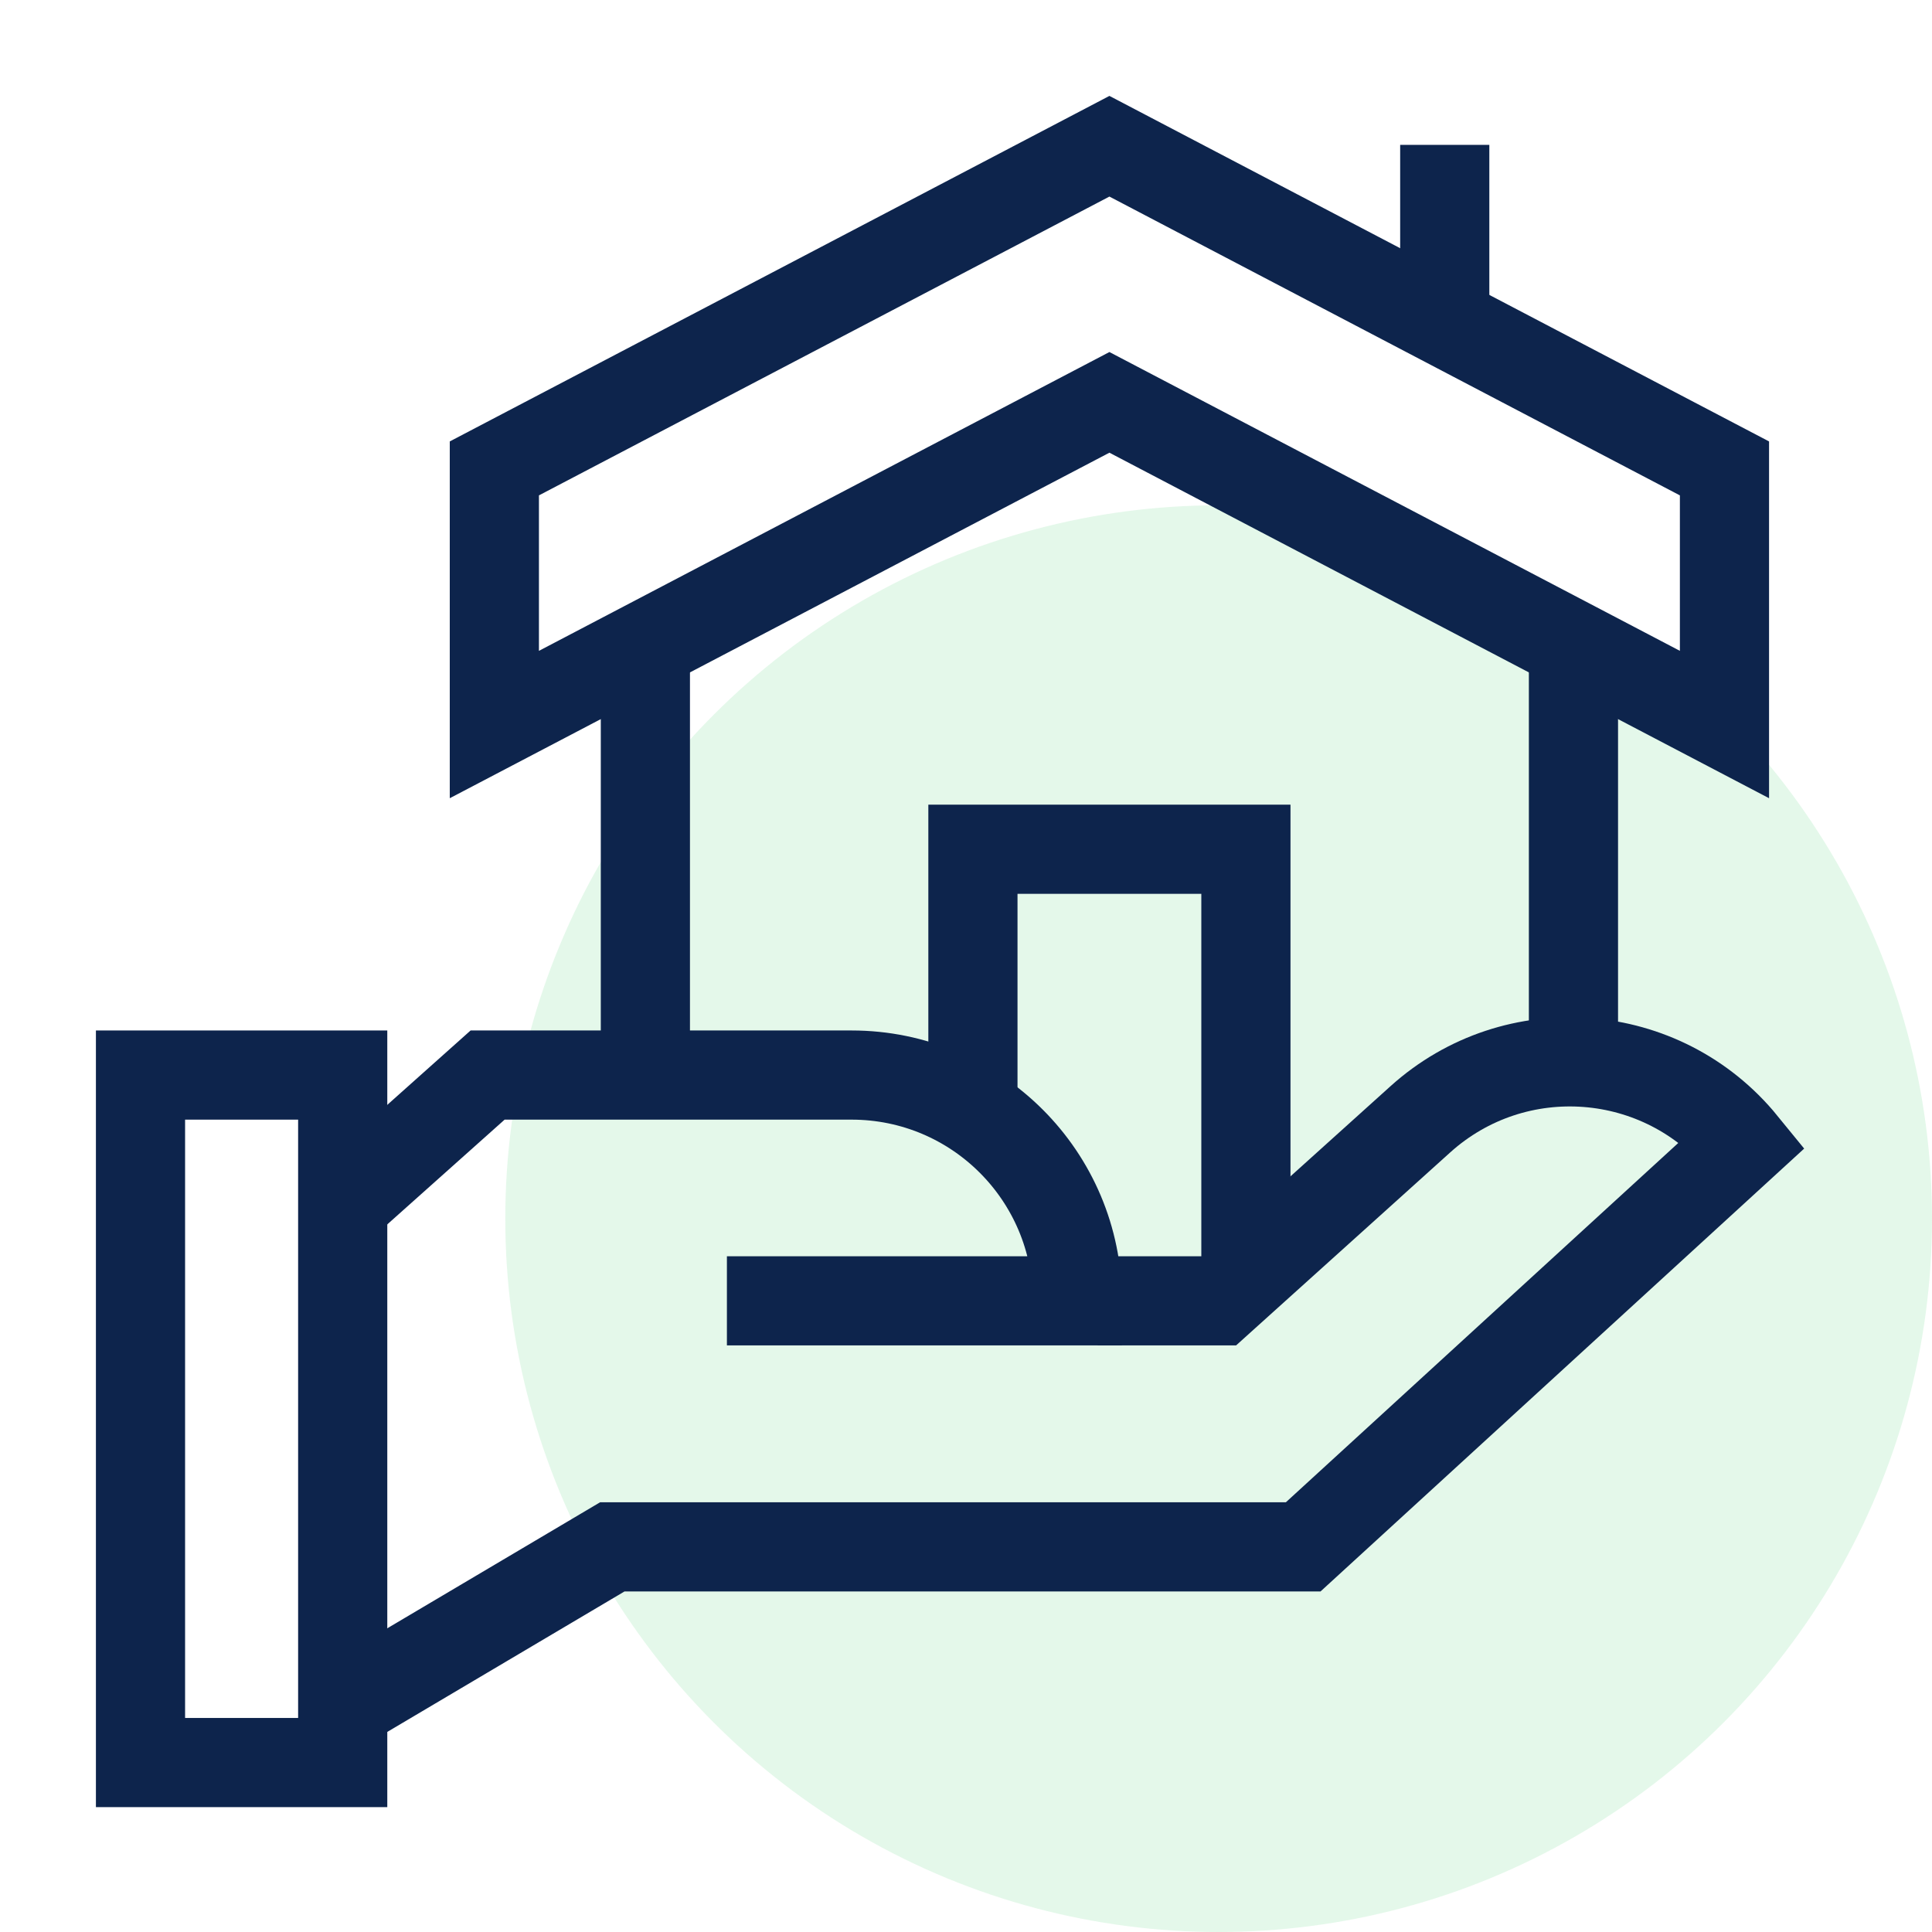 <svg width="65" height="65" viewBox="0 0 65 65" fill="none" xmlns="http://www.w3.org/2000/svg">
<circle opacity="0.2" cx="41" cy="41" r="24" fill="#7AE096"/>
<g clip-path="url(#clip0_30_71)">
<path d="M52.937 35.828V21.882" stroke="#0D244C" stroke-width="3" stroke-miterlimit="10"/>
<path d="M21.713 21.315V36.849" stroke="#0D244C" stroke-width="3" stroke-miterlimit="10"/>
<path d="M48.607 11.564V4.874" stroke="#0D244C" stroke-width="3" stroke-miterlimit="10"/>
<path d="M32.733 37.302V28.572H41.917V42.972" stroke="#0D244C" stroke-width="3" stroke-miterlimit="10"/>
<path d="M16.632 24.376L37.325 13.537L58.018 24.376V15.759L37.325 4.92L16.632 15.759V24.376Z" stroke="#0D244C" stroke-width="3" stroke-miterlimit="10"/>
<path d="M11.983 57.145L20.601 52.042H43.845L58.642 38.493C55.927 35.162 50.978 34.781 47.786 37.658L41.01 43.765H36.928" stroke="#0D244C" stroke-width="3" stroke-miterlimit="10"/>
<path d="M11.19 40.825L16.405 36.169H28.651C32.847 36.169 36.248 39.57 36.248 43.765H24.456" stroke="#0D244C" stroke-width="3" stroke-miterlimit="10"/>
<path d="M11.53 36.169H4.727V59.299H11.53V36.169Z" stroke="#0D244C" stroke-width="3" stroke-miterlimit="10"/>
</g>
<defs>
<clipPath id="clip0_30_71">
<rect width="58" height="58" fill="white" transform="translate(3 3)"/>
</clipPath>
</defs>
</svg>
